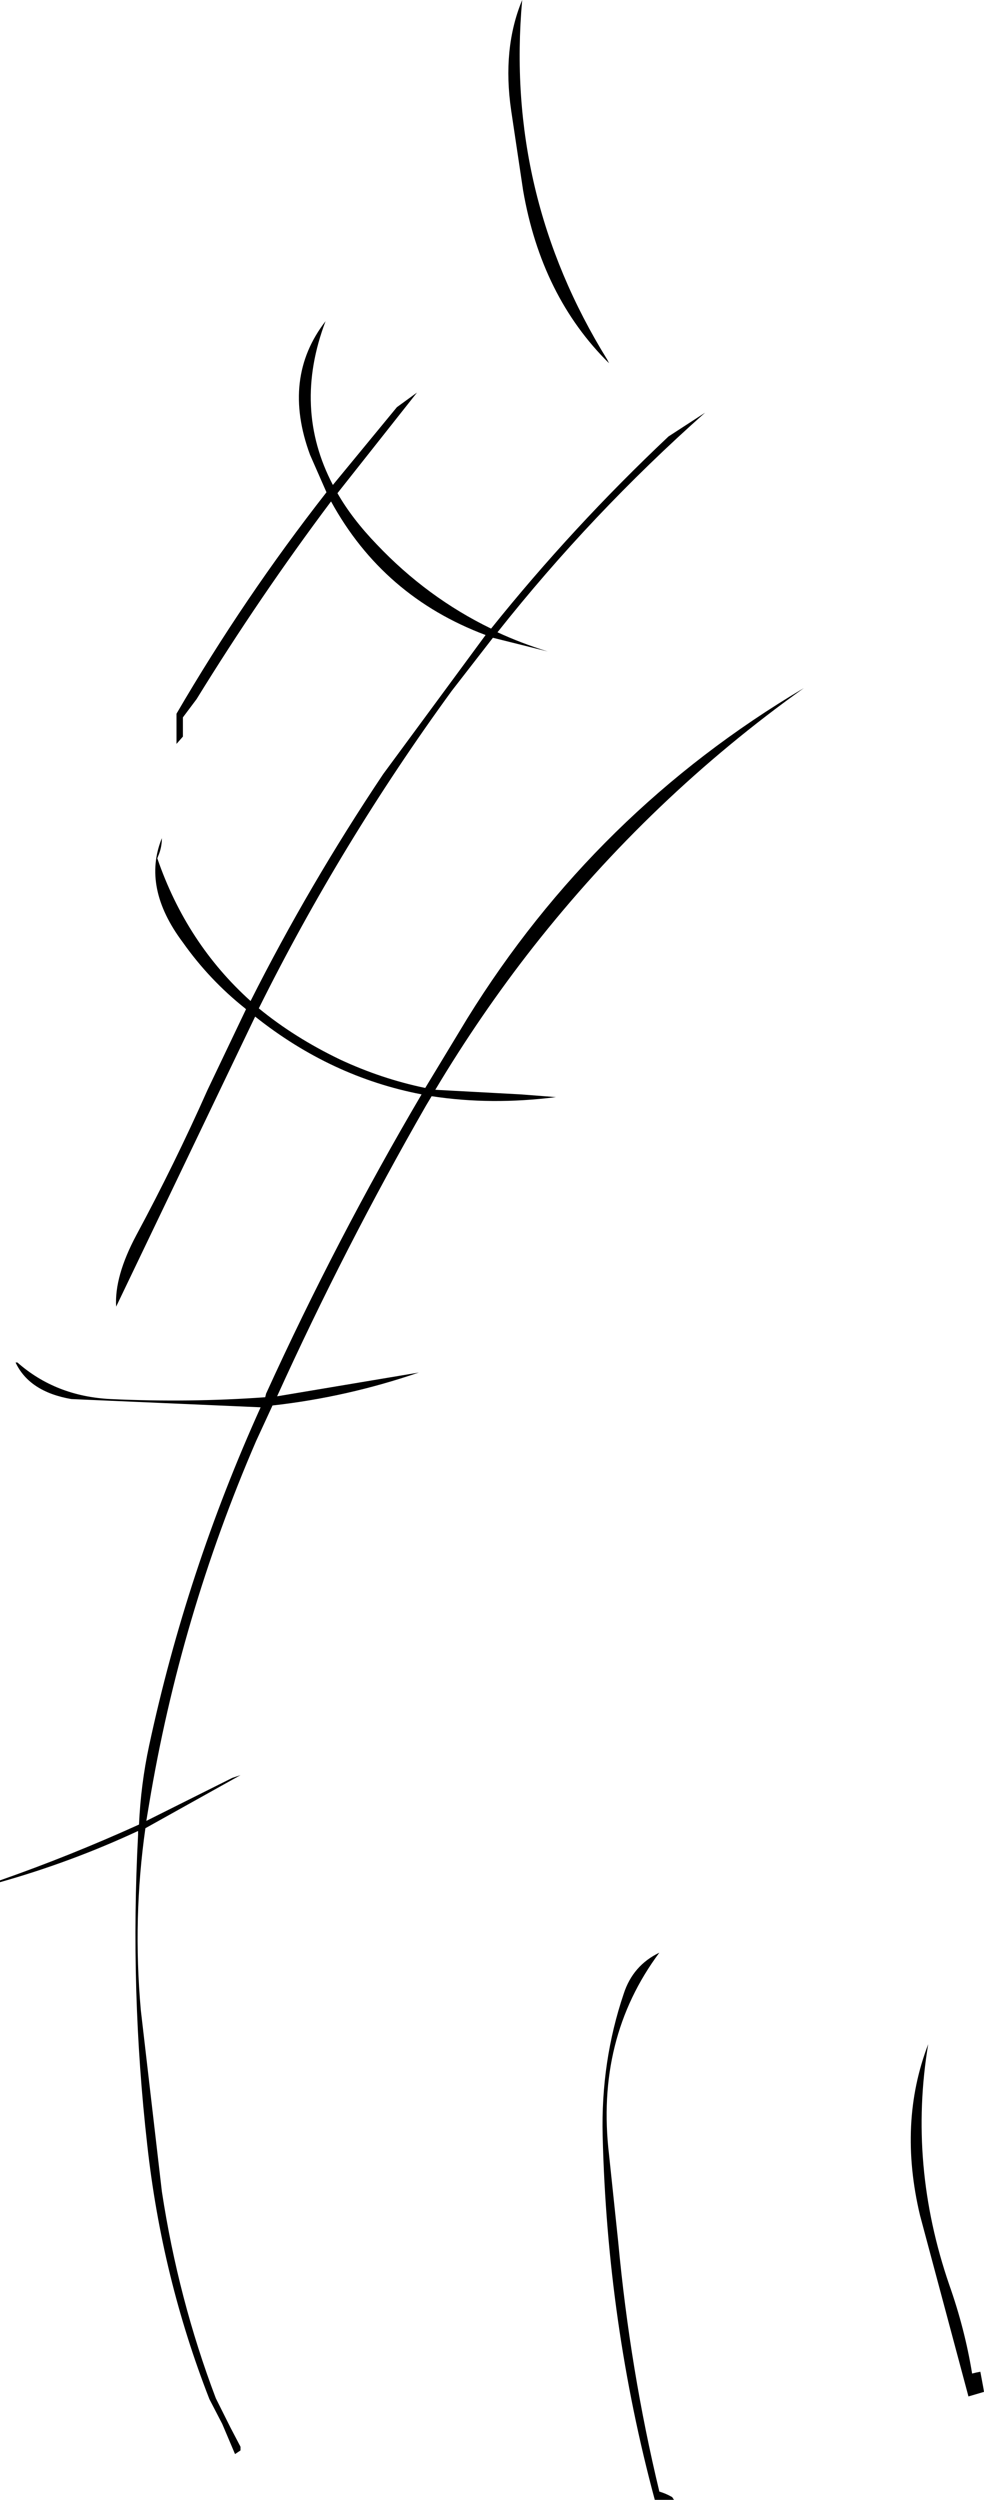 <?xml version="1.0" encoding="UTF-8" standalone="no"?>
<svg xmlns:xlink="http://www.w3.org/1999/xlink" height="136.6px" width="53.8px" xmlns="http://www.w3.org/2000/svg">
  <g transform="matrix(1.0, 0.0, 0.0, 1.0, 143.0, 71.7)">
    <path d="M-109.8 -52.05 L-109.7 -51.85 Q-113.4 -55.5 -114.4 -61.3 L-115.05 -65.65 Q-115.55 -69.05 -114.45 -71.7 -115.4 -61.1 -109.8 -52.05 M-122.4 -41.95 Q-119.65 -39.05 -116.15 -37.35 -111.7 -42.9 -106.45 -47.85 L-104.45 -49.15 Q-110.65 -43.65 -115.8 -37.15 -114.5 -36.55 -113.05 -36.1 L-116.05 -36.85 -118.3 -33.95 Q-124.35 -25.65 -128.85 -16.6 -126.9 -15.0 -124.4 -13.8 -122.15 -12.75 -119.75 -12.25 L-117.45 -16.05 Q-110.45 -27.35 -99.05 -34.1 -107.4 -28.15 -113.85 -19.95 -116.75 -16.25 -119.2 -12.15 L-114.55 -11.9 -112.6 -11.75 Q-116.15 -11.3 -119.4 -11.8 L-119.7 -11.3 Q-124.15 -3.55 -127.85 4.6 L-120.1 3.3 Q-124.05 4.65 -128.1 5.1 L-129.0 7.05 Q-133.15 16.65 -134.85 26.9 L-135.0 27.8 -130.3 25.45 -129.85 25.3 -135.05 28.2 Q-135.75 33.1 -135.3 38.15 L-134.15 48.05 Q-133.25 53.95 -131.2 59.35 L-130.4 60.95 -129.85 62.0 -129.85 62.2 -130.15 62.4 -130.85 60.75 -131.55 59.4 Q-134.15 52.75 -134.95 45.5 -135.9 37.1 -135.45 28.55 L-135.45 28.35 Q-139.1 30.05 -143.0 31.15 L-143.0 31.05 Q-139.15 29.7 -135.4 28.0 -135.3 25.8 -134.85 23.7 -132.8 14.15 -128.75 5.2 L-139.1 4.75 Q-141.4 4.35 -142.15 2.75 L-142.05 2.75 Q-139.95 4.6 -136.95 4.75 -132.65 4.95 -128.5 4.65 L-128.45 4.45 Q-124.6 -4.0 -119.95 -11.9 -124.9 -12.85 -129.05 -16.15 L-136.65 -0.3 Q-136.75 -1.95 -135.55 -4.2 -133.45 -8.1 -131.65 -12.15 L-129.55 -16.55 -129.6 -16.6 Q-131.55 -18.15 -133.0 -20.2 -135.25 -23.2 -134.15 -25.9 -134.15 -25.45 -134.3 -25.05 L-134.4 -24.8 Q-132.8 -20.15 -129.3 -17.0 -126.1 -23.35 -122.05 -29.4 L-116.45 -37.0 Q-122.05 -39.1 -124.9 -44.3 -128.8 -39.1 -132.25 -33.5 L-133.0 -32.5 -133.0 -31.7 -133.0 -31.45 -133.35 -31.05 -133.35 -32.15 -133.35 -32.7 Q-129.65 -39.05 -125.15 -44.8 L-126.05 -46.85 Q-127.6 -51.05 -125.2 -54.15 -127.0 -49.4 -124.8 -45.2 L-121.3 -49.45 -120.2 -50.25 -124.55 -44.75 Q-123.75 -43.35 -122.4 -41.95 M-109.7 46.05 L-109.2 50.8 Q-108.55 57.8 -106.95 64.45 -106.6 64.55 -106.25 64.75 L-106.15 64.9 -107.2 64.9 Q-109.8 55.25 -110.05 45.0 -110.15 40.95 -108.9 37.25 -108.4 35.7 -106.95 35.0 -110.45 39.7 -109.7 46.05 M-92.25 40.0 Q-93.35 46.6 -91.1 53.15 -90.25 55.55 -89.85 58.0 L-89.65 57.95 -89.4 57.9 -89.25 58.7 -89.2 59.0 -90.05 59.25 -92.7 49.35 Q-93.9 44.3 -92.25 40.0" fill="#000000" fill-rule="evenodd" stroke="none"/>
  </g>
</svg>
